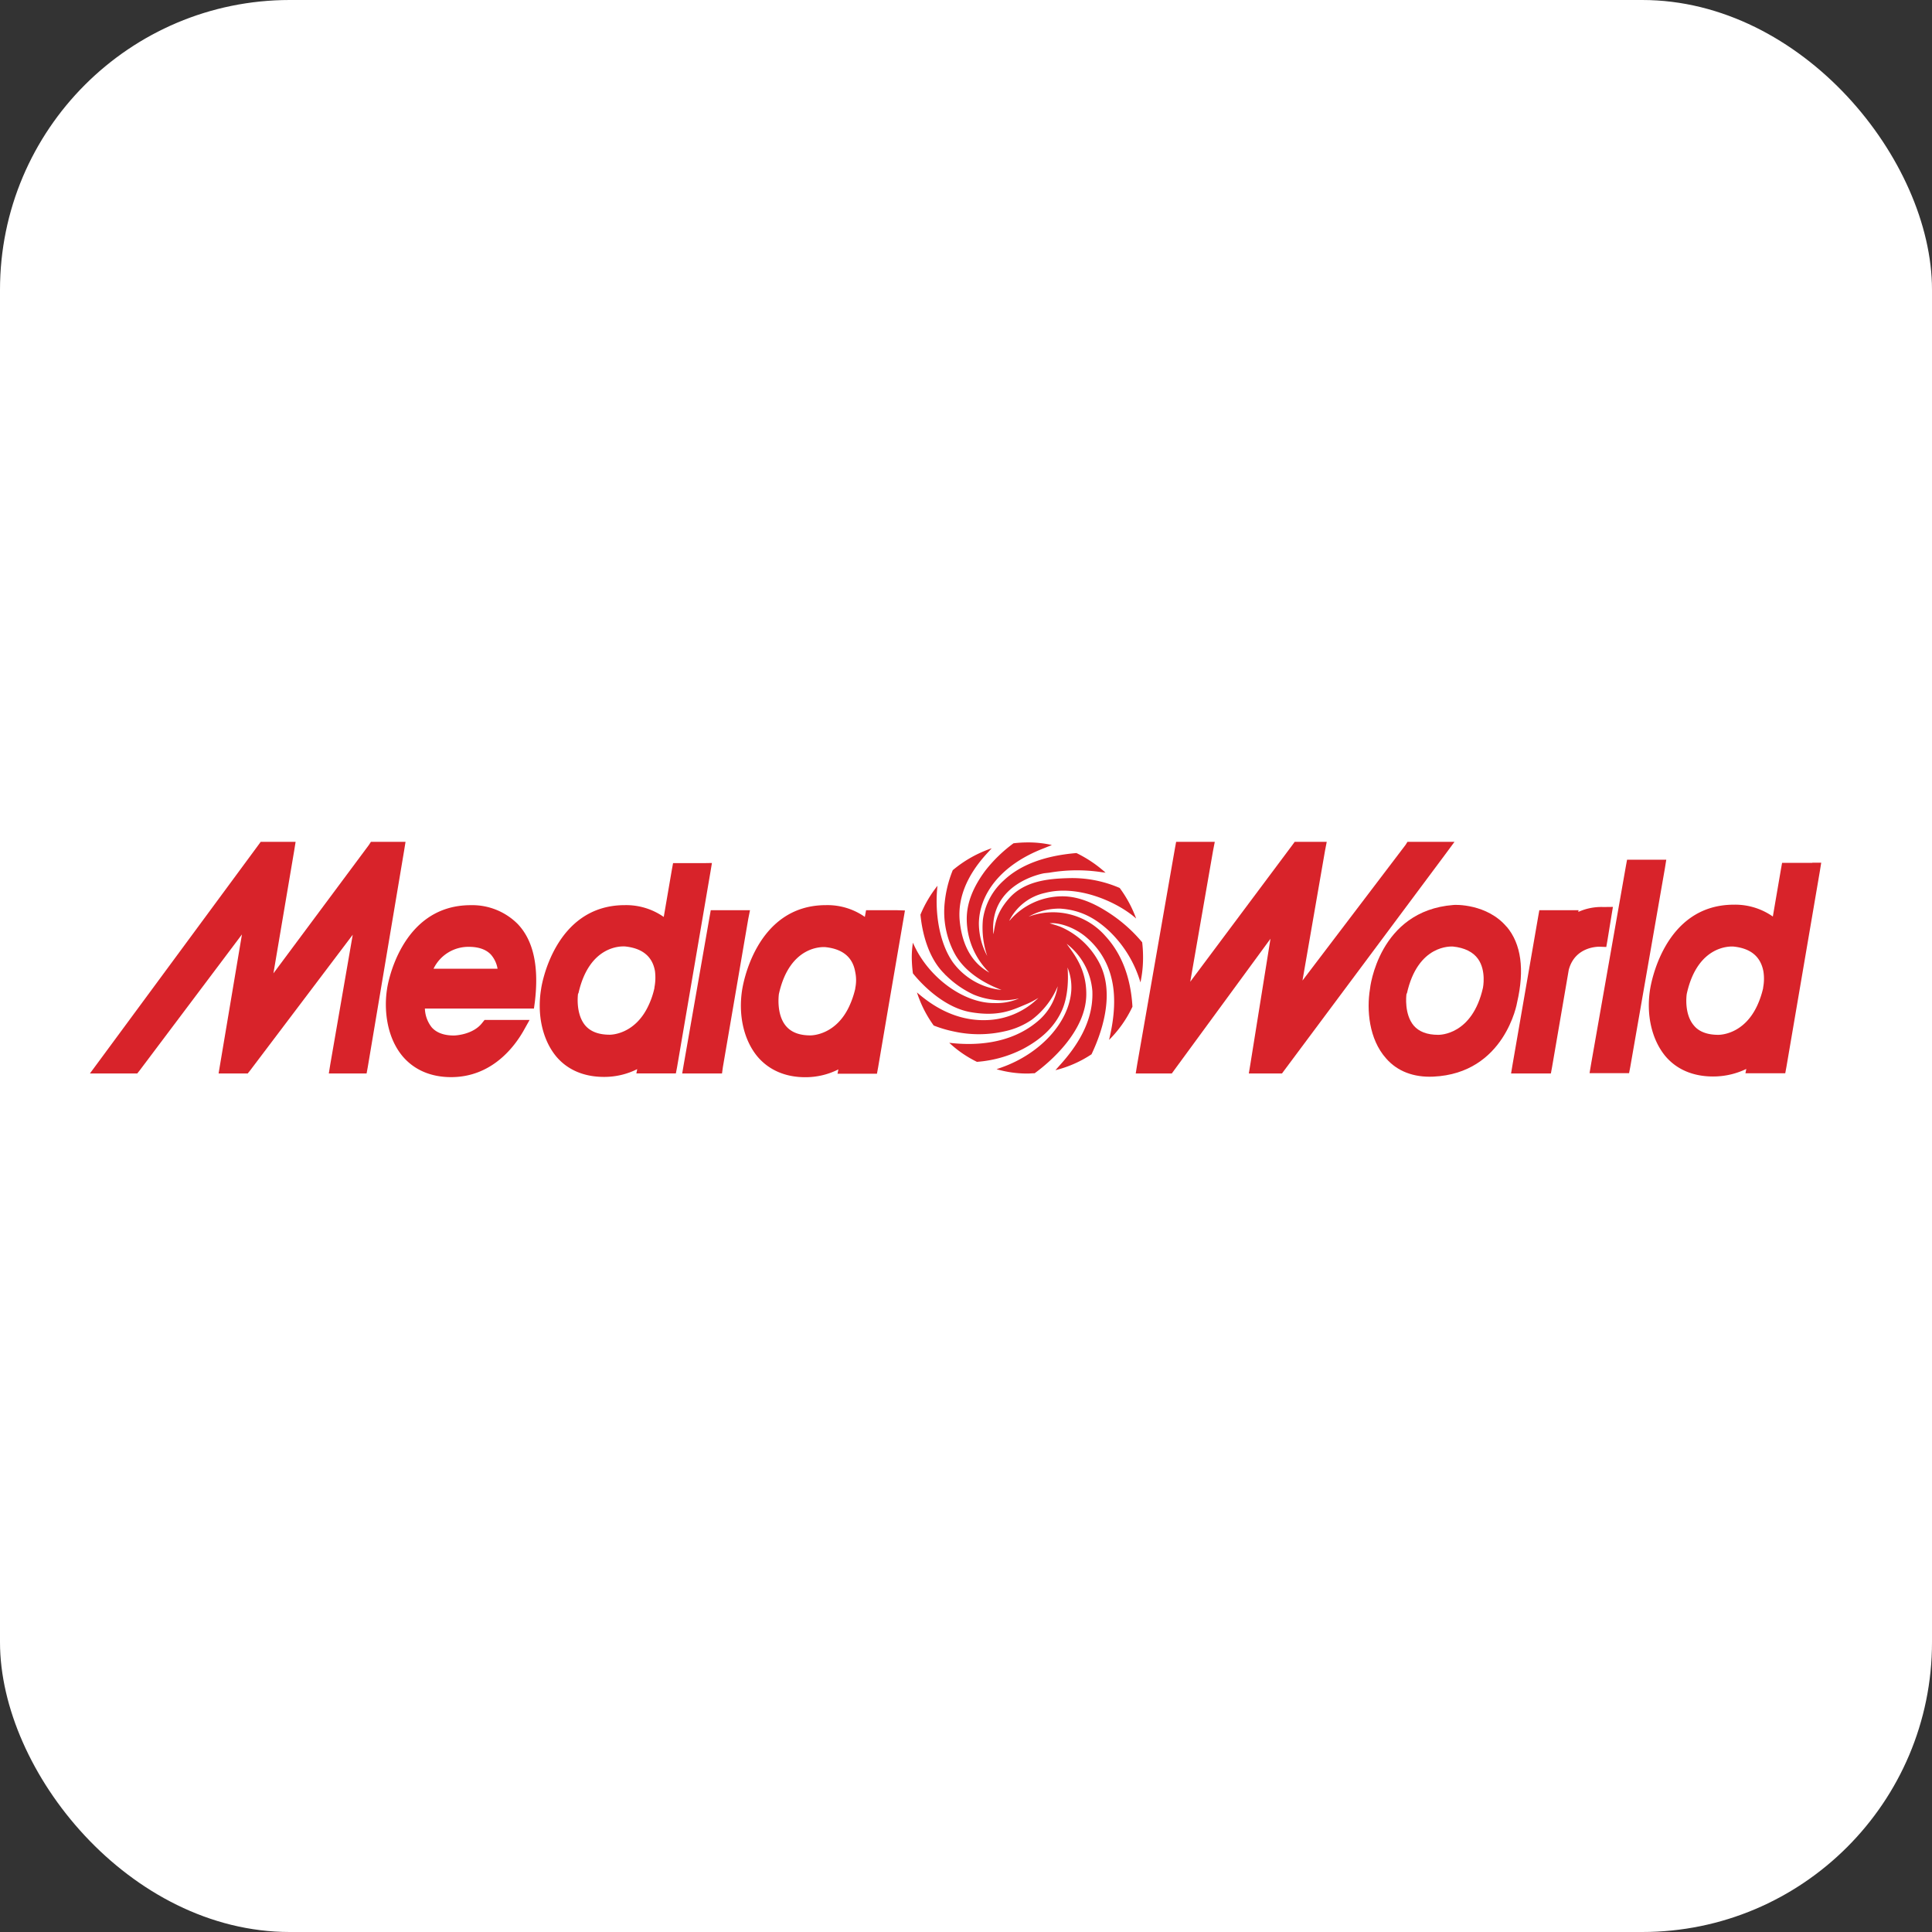 <svg xmlns="http://www.w3.org/2000/svg" viewBox="0 0 512 512">
  <rect x="0" y="0" width="512" height="512" fill="#333333" stroke="none"/>
  <defs>
    <style>
      .a {
        fill: #fff;
      }

      .b {
        fill: none;
        stroke: #fff;
        stroke-miterlimit: 6;
        stroke-width: 4.34px;
      }

      .c {
        fill: #d8232a;
      }
    </style>
  </defs>
  <rect class="a" width="512" height="512" rx="76.8"/>
  <path class="b" d="M356.09,166.94l6.72-24.62,7.24,23.14,27-3.77L374.89,178.2l11.47,29.3L364,189.05l-21.61,14.57,10.3-23.94-19.21-18Zm83.57,121.58,4.13-15,4.38,14.21,16.56-2.39-13.55,10.14,7.08,18-13.92-11-13.3,9,6.53-15.07L425.8,285.31Zm.81-77.4-16.8-13.76L408.06,208l7.59-17.79-13.9-12.94L418.11,181,423,163.27,428.2,180l19.41-2.75-16,11.92,9.28,22.12ZM453,232.06l5.75-20.79,6.11,19.62,22.88-3.21-18.8,14,9.78,24.87-19.2-15.24L441.2,263.75l9-20.84L433.8,227.68Z" transform="translate(0 0)"/>
  <polygon class="c" points="381.49 223.09 374 223.09 373 223.09 372.47 223.93 345.17 259.86 351.14 225.46 351.6 223.09 349.23 223.09 344.1 223.09 343.11 223.09 342.5 223.93 315.43 260.17 321.47 225.46 321.93 223.09 319.56 223.09 313.37 223.09 311.69 223.09 311.38 224.77 301.36 282.11 300.98 284.48 303.35 284.48 309.54 284.48 310.54 284.48 311.15 283.64 336.69 248.78 331.33 282.19 330.95 284.48 333.32 284.48 338.75 284.48 339.74 284.48 340.36 283.64 383.09 226.3 385.46 223.09 381.49 223.09"/>
  <path class="c" d="M424.92,240.37a14.83,14.83,0,0,0-6.66,1.3l.08-.46h-10.4l-.3,1.68-6.81,39.3-.38,2.29H411l.31-1.68L415.74,257c1.68-6.27,7.95-6.11,8.18-6.11l1.76.07.31-1.76,1.07-6.57.38-2.29Z" transform="translate(0 0)"/>
  <polygon class="c" points="439.21 227.83 432.87 227.83 431.19 227.83 430.88 229.51 421.63 282.11 421.25 284.4 423.62 284.4 430.04 284.4 431.72 284.4 432.03 282.8 441.2 230.2 441.58 227.83 439.21 227.83"/>
  <g>
    <path class="c" d="M399.3,245.64c-5.2-6.19-13.76-5.89-14.14-5.81-19.8,1.53-22.1,22-22.1,22.25-.91,5.5-.3,13.3,4.28,18.42,3,3.44,7.34,5.05,12.47,4.82,19-.84,22.25-19.57,22.25-19.72,2-8.64,1.07-15.45-2.76-20M393,261.77c-2.83,12.54-11.46,12.47-11.85,12.47-3,0-5.12-.85-6.5-2.45-2.52-3-2-7.88-1.91-8.41v.07l.08-.3v.23c2.9-13.23,11.85-12.54,12.23-12.54,3.06.31,5.35,1.45,6.65,3.29,2.22,3.13,1.3,7.64,1.3,7.64" transform="translate(0 0)"/>
    <path class="c" d="M480.27,228.67h-8l-.3,1.68-2.15,12.54a17.41,17.41,0,0,0-10.32-3.14c-18.88,0-22.09,21.95-22.17,22.18-1.15,6.88.38,13.6,4.05,18,3,3.52,7.34,5.35,12.62,5.35a20.27,20.27,0,0,0,8.79-2l-.23,1.14h10.55l.31-1.68L482.26,231l.38-2.37h-2.37Zm-13,33.1a23.38,23.38,0,0,1-1.6,4.74c-3.6,7.73-9.94,7.73-10.33,7.73-2.9,0-5.12-.85-6.42-2.45-2.6-3-2-7.88-1.91-8.41,2.91-13.23,11.93-12.54,12.31-12.54,4.66.46,7.26,2.68,8,6.58a12.54,12.54,0,0,1-.08,4.35" transform="translate(0 0)"/>
  </g>
  <polygon class="c" points="105.1 223.09 99.29 223.09 98.3 223.09 97.76 223.93 72.46 257.95 77.96 225.46 78.34 223.09 76.05 223.09 70.09 223.09 69.09 223.09 68.48 223.93 26.2 281.27 23.83 284.48 27.81 284.48 35.38 284.48 36.37 284.48 36.98 283.72 64.12 247.63 58.31 282.19 57.93 284.48 60.3 284.48 64.66 284.48 65.65 284.48 66.26 283.72 93.48 247.71 87.52 282.11 87.14 284.48 89.51 284.48 95.47 284.48 97.15 284.48 97.46 282.8 107.09 225.46 107.47 223.09 105.1 223.09"/>
  <g>
    <path class="c" d="M237.52,241.21h-8l-.31,1.68V243a17.26,17.26,0,0,0-10.32-3.13c-18.89,0-22.1,21.94-22.17,22.17-1.15,6.88.38,13.61,4.05,18,3,3.52,7.34,5.43,12.61,5.43a19.31,19.31,0,0,0,8.8-2.07l-.23,1.15H232.4l.31-1.68,2.9-17.05.16-.92,3.66-21.33.39-2.29Zm-10.85,20.72a23.6,23.6,0,0,1-1.61,4.74c-3.59,7.72-10,7.72-10.32,7.72-2.91,0-5.05-.84-6.42-2.45-2.68-3.13-1.91-8.41-1.91-8.49,2.9-13.15,11.85-12.46,12.23-12.46,4.66.46,7.34,2.68,8,6.58a10.36,10.36,0,0,1,0,4.36" transform="translate(0 0)"/>
    <path class="c" d="M186.37,228.74h-8l-.31,1.69L175.9,243a17.37,17.37,0,0,0-10.32-3.13c-18.89,0-22.17,21.94-22.17,22.17-1.15,6.88.38,13.61,4.05,18,3,3.52,7.34,5.35,12.61,5.35a19.43,19.43,0,0,0,8.8-2.06l-.23,1.14h10.47l.31-1.6L188.29,231l.38-2.3Zm-12.92,33a21.29,21.29,0,0,1-1.6,4.74c-3.59,7.73-10,7.73-10.25,7.73-3,0-5.12-.85-6.5-2.45-2.52-3-2-7.88-1.91-8.41v.07l.08-.3v.23c2.91-13.23,11.85-12.54,12.31-12.54,4.66.46,7.34,2.68,8,6.58a13.73,13.73,0,0,1-.16,4.35" transform="translate(0 0)"/>
  </g>
  <polygon class="c" points="189.97 241.21 188.36 241.21 188.06 242.89 181.18 282.19 180.79 284.48 183.16 284.48 189.66 284.48 191.34 284.48 191.57 282.8 198.3 243.5 198.76 241.21 196.39 241.21 189.97 241.21"/>
  <g>
    <path class="c" d="M137.21,244.88a17,17,0,0,0-12.46-5c-18.88,0-22.17,21.94-22.17,22.17-.84,5.2-.23,12.69,4.13,17.89,3.06,3.6,7.49,5.51,12.84,5.51,11.09,0,17-8.49,19.12-12.16l1.68-3H128.42l-.61.76c-2.52,3.29-7.49,3.37-7.49,3.37-2.6,0-4.59-.69-5.89-2.14a8.47,8.47,0,0,1-1.83-5h28.9l.23-1.68c1.14-9.33-.31-16.29-4.52-20.72m-22.32,11.85a10.25,10.25,0,0,1,9.33-5.81c2.6,0,4.58.68,5.88,2.06a7.63,7.63,0,0,1,1.76,3.75Z" transform="translate(0 0)"/>
    <path class="c" d="M263.29,247.48c.46-2.6.69-5.43,4-9.26,4.13-4.81,10.63-5.35,15.75-5.5a31.67,31.67,0,0,1,13.69,2.6,32.13,32.13,0,0,1,4.36,8.1c-4.67-4.2-15.22-9.09-24.09-6.8a13.9,13.9,0,0,0-9.55,7.42c.15-.16.3-.23.38-.39a18.43,18.43,0,0,1,13.3-6.11c5.43-.16,10.4,2.75,13.69,5a39.37,39.37,0,0,1,7.87,7.18,33.58,33.58,0,0,1,.23,4.06,30.83,30.83,0,0,1-.69,6.57A30.87,30.87,0,0,0,294,246.79c-3.75-3.52-7.72-5.66-13.08-6a16.48,16.48,0,0,0-8.33,2.14,18.46,18.46,0,0,1,20.41,5.2c4.21,4.59,6.66,10.86,7.11,18.66a31,31,0,0,1-6.19,8.79l.08-.38c1.45-6.12,1.68-11.55.53-16.06a20.3,20.3,0,0,0-6.5-10.62c-3.21-2.83-7.57-4.13-9.86-3.83.77.23,1.91.54,3.06,1a21,21,0,0,1,10.09,9.48c4.44,8.48.31,19.26-2.06,24.23a30.48,30.48,0,0,1-9.56,4.21l1.22-1.38c4.29-4.74,8.87-11.39,8.57-19.49v-.08a17.52,17.52,0,0,0-6.81-12.54c1.91,2.68,5.2,6.58,5.2,13.3,0,9.79-9.56,18-13.68,21h0c-.62,0-1.23.08-1.92.08a29.18,29.18,0,0,1-8.18-1.15l1.3-.46c10.4-3.67,18-12.08,18.51-20.49a13.93,13.93,0,0,0-1-6c.23,2.75.23,7.72-1.6,11.62-2,4.28-5.43,7.41-10.17,9.94a32,32,0,0,1-12.24,3.44,29.91,29.91,0,0,1-7.34-5.05c5.82.69,16.29.84,24.09-6.27a15.33,15.33,0,0,0,4.66-8.71,21.39,21.39,0,0,1-6.88,8.87,20,20,0,0,1-7.11,3.05,30.67,30.67,0,0,1-13.46.08,32,32,0,0,1-5.42-1.6A31.14,31.14,0,0,1,243,263c3.44,3,9.79,7.64,18.43,7.34a20.33,20.33,0,0,0,13.76-5.89,22.91,22.91,0,0,1-3.59,1.83c-3.6,1.53-7.27,3.21-14.53,1.92-6.27-1.15-11.93-6.27-15.14-10.25a35.55,35.55,0,0,1-.3-4,25,25,0,0,1,.3-4.13c3.9,9.1,13.38,16.06,21.56,16a15.06,15.06,0,0,0,6.58-1.22,20,20,0,0,1-12-1,25.84,25.84,0,0,1-7.26-5,3.8,3.8,0,0,1-.53-.54c-4.29-4.2-5.89-10.86-6.35-15.67a32,32,0,0,1,4.51-7.65c-.76,6.81.38,15.06,4.13,20.34a18.23,18.23,0,0,0,12.84,7.26c-3.05-1.15-9.4-4-12.46-9.71a23.45,23.45,0,0,1-2.6-13.38,31.17,31.17,0,0,1,2.14-8.64,32,32,0,0,1,10.32-5.81l-.91,1c-3,3.21-8.34,9.78-7.57,18.19.91,9.41,5.73,12.54,7.87,13.76a19.93,19.93,0,0,1-6-14c-.07-4.58,1.84-8.87,4.9-13a38,38,0,0,1,7.49-7.27,31.61,31.61,0,0,1,3.82-.23,28.28,28.28,0,0,1,6.35.69l-2.07.84c-11.62,4.44-17.2,12.31-17.28,20a18.46,18.46,0,0,0,2.22,8.57,23.25,23.25,0,0,1-1.15-9.64A17,17,0,0,1,266,233.33c4.36-4.13,10.86-6.57,19.27-7.26a32.9,32.9,0,0,1,7.72,5.2l-1.22-.16a43.41,43.41,0,0,0-13.69.16l-1.37.15s-14.61,2.45-13.46,16.06" transform="translate(0 0)"/>
  </g>
</svg>
